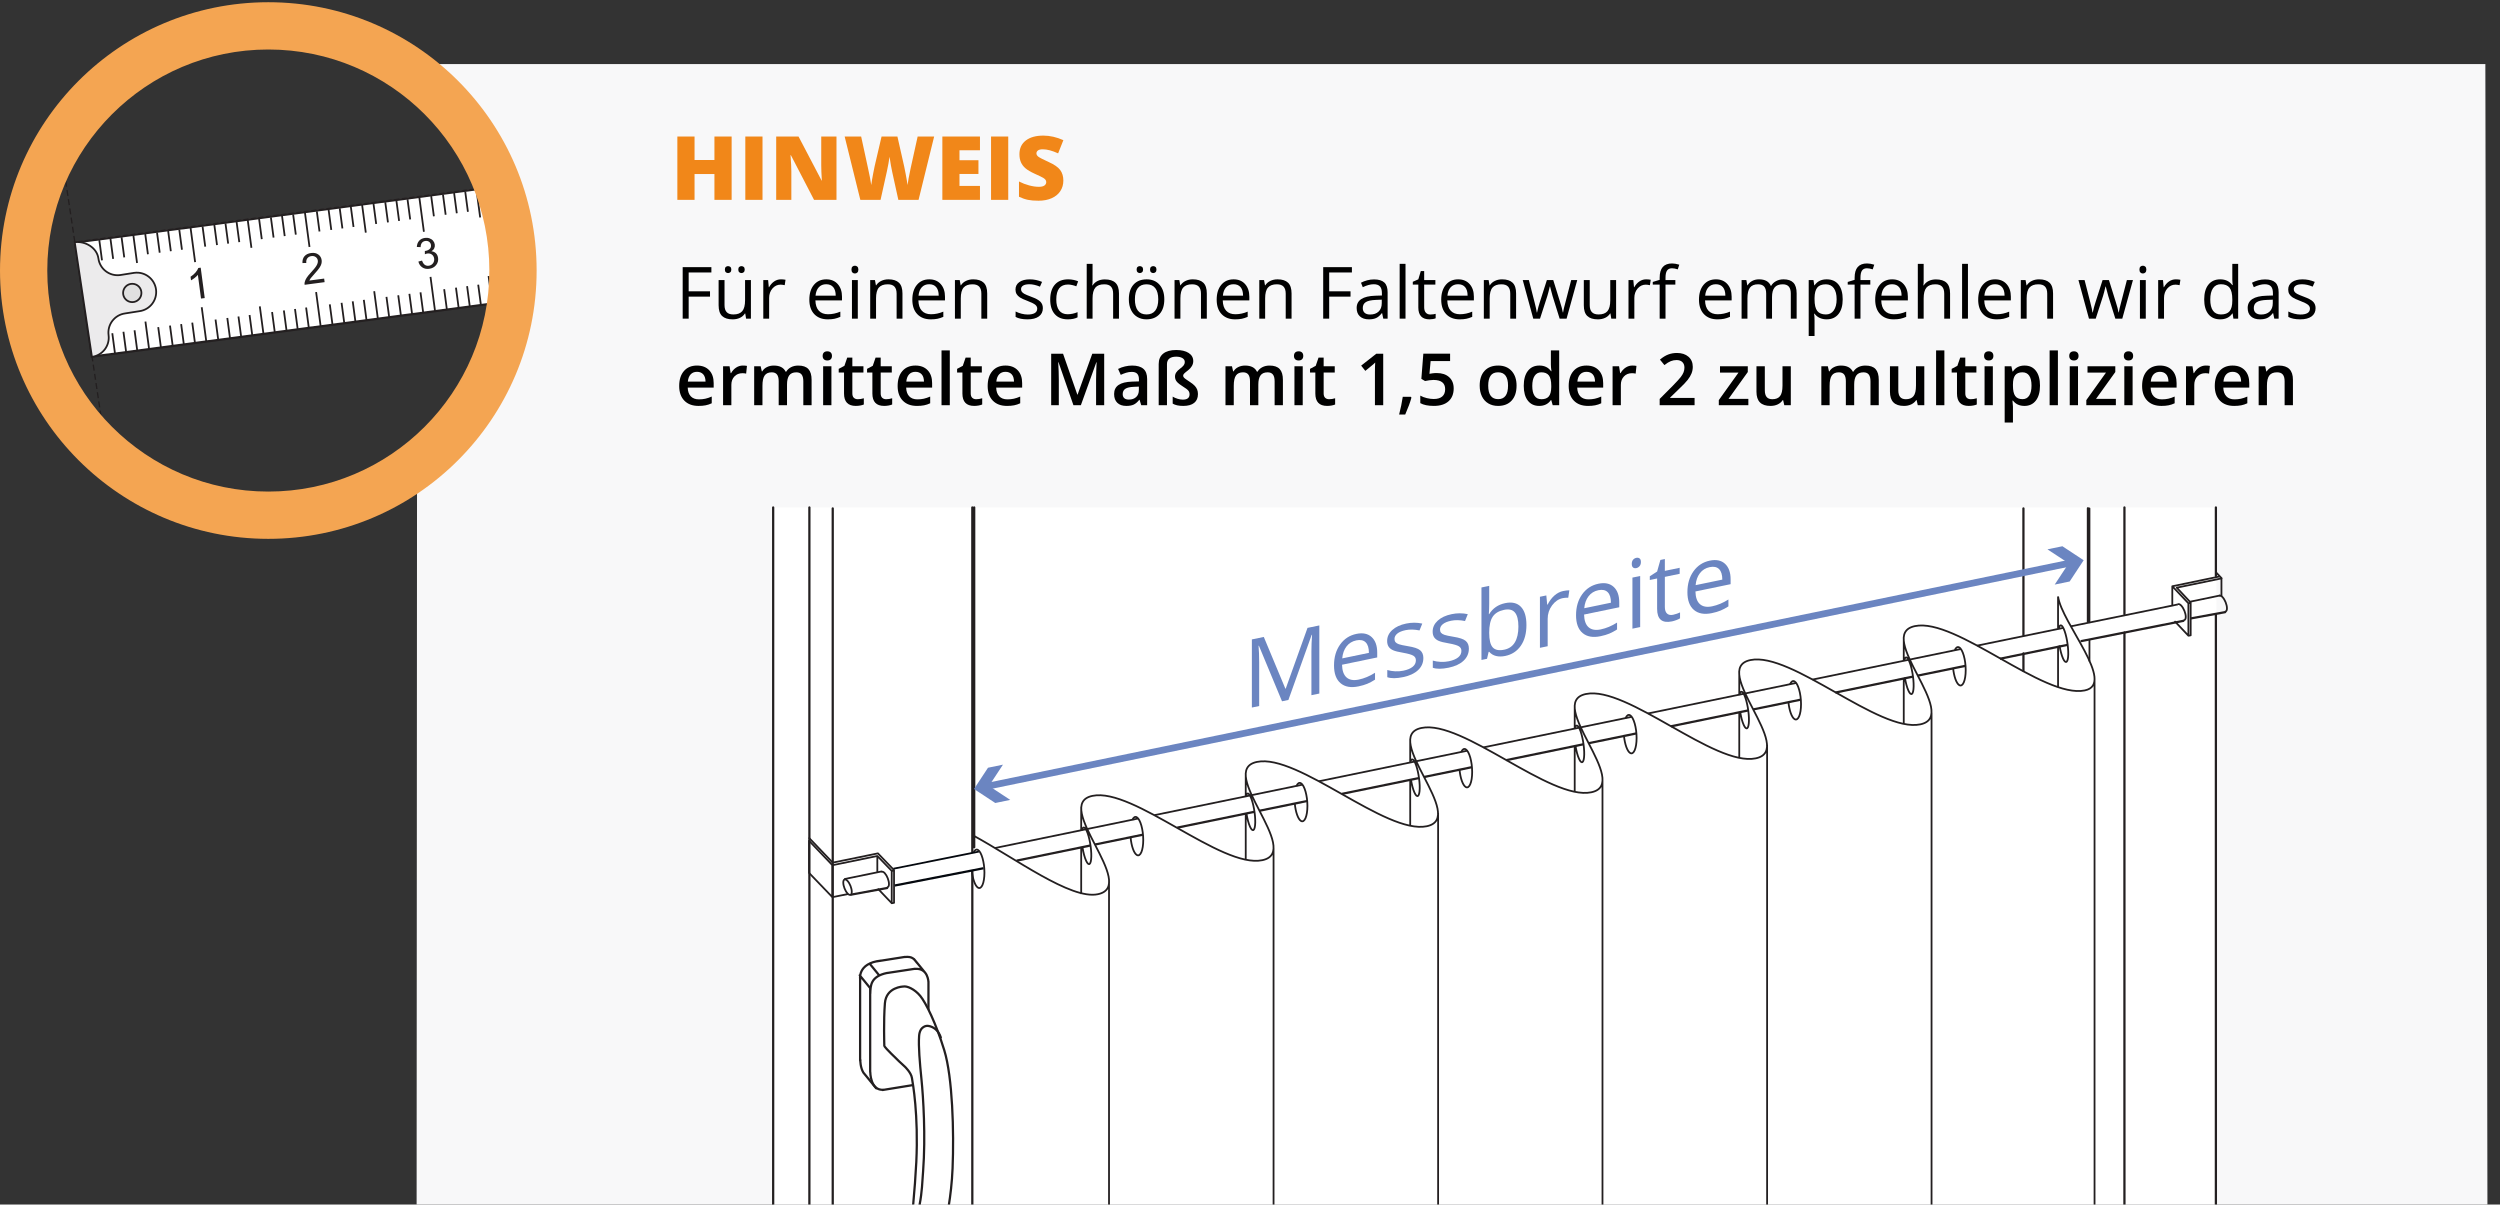 <?xml version="1.0" encoding="UTF-8"?>
<svg id="Layer_1" data-name="Layer 1" xmlns="http://www.w3.org/2000/svg" viewBox="0 0 554.514 267.169">
  <rect x="0" y="0" width="554.514" height="267.169" fill="#333333" stroke="none"/>
  <defs>
    <style>
      .cls-1 {
        fill: #fff;
      }

      .cls-2 {
        fill: #f8f8f9;
      }

      .cls-3 {
        fill: #6b85c1;
      }

      .cls-4, .cls-5, .cls-6, .cls-7, .cls-8, .cls-9, .cls-10, .cls-11 {
        stroke: #231f20;
      }

      .cls-4, .cls-5, .cls-6, .cls-8, .cls-12, .cls-13, .cls-10, .cls-11, .cls-14 {
        fill: none;
      }

      .cls-4, .cls-6 {
        stroke-linejoin: round;
      }

      .cls-4, .cls-6, .cls-8 {
        stroke-linecap: round;
      }

      .cls-4, .cls-8, .cls-10, .cls-14 {
        stroke-width: .5px;
      }

      .cls-5, .cls-6, .cls-7, .cls-9, .cls-13 {
        stroke-width: .4px;
      }

      .cls-5, .cls-7, .cls-8, .cls-12, .cls-9, .cls-13, .cls-10, .cls-11, .cls-14 {
        stroke-miterlimit: 10;
      }

      .cls-7 {
        fill: #ecebec;
      }

      .cls-15 {
        fill: #f18719;
      }

      .cls-12 {
        stroke: #6b85c1;
        stroke-width: 1.5px;
      }

      .cls-9 {
        fill: #e0e0e0;
      }

      .cls-13, .cls-14 {
        stroke: #04080e;
      }

      .cls-16 {
        fill: #f4a552;
      }

      .cls-17 {
        fill: #231f20;
      }

      .cls-11 {
        stroke-dasharray: 0 0 1.031 1.031;
        stroke-linecap: square;
        stroke-width: .3px;
      }
    </style>
  </defs>
  <polygon class="cls-2" points="114.556 44.482 90.344 14.211 551.266 14.211 551.727 267.381 92.409 267.381 92.501 102.914 112.306 83.482 114.556 44.482"/>
  <g>
    <line class="cls-11" x1="14.578" y1="40.25" x2="24.516" y2="106.397"/>
    <polyline class="cls-1" points="109.285 41.371 16.535 53.676 20.372 79.114 111.695 66.997"/>
    <path class="cls-10" d="m114.123,40.86l-97.466,12.931,3.716,25.323,96.406-12.791"/>
    <path class="cls-17" d="m45.41,66.111l-.825.109-.697-5.256c-.175.216-.408.44-.706.674s-.567.408-.812.543l-.106-.799c.433-.278.803-.595,1.106-.949.305-.357.508-.688.614-.995l.532-.07.894,6.743Z"/>
    <path class="cls-17" d="m71.898,61.789l.105.793-4.439.589c-.033-.197-.026-.393.021-.586.073-.318.213-.639.425-.965.209-.327.524-.711.942-1.161.652-.696,1.082-1.233,1.292-1.618.208-.383.294-.731.253-1.044-.043-.326-.196-.587-.461-.779-.264-.194-.583-.268-.958-.218-.397.053-.698.217-.906.485-.206.271-.283.617-.23,1.04l-.859.024c-.027-.641.128-1.153.464-1.532.333-.381.82-.614,1.458-.699.645-.085,1.179.024,1.602.333.424.306.668.725.738,1.254.036.27.018.539-.058.812-.075.275-.223.575-.438.893-.216.324-.589.772-1.114,1.353-.441.482-.72.807-.841.973-.121.164-.217.33-.289.492l3.293-.439Z"/>
    <line class="cls-5" x1="40.179" y1="71.886" x2="40.774" y2="76.371"/>
    <line class="cls-5" x1="37.707" y1="72.213" x2="38.302" y2="76.698"/>
    <line class="cls-5" x1="42.644" y1="71.559" x2="43.239" y2="76.044"/>
    <line class="cls-5" x1="35.094" y1="72.561" x2="35.69" y2="77.046"/>
    <line class="cls-5" x1="27.38" y1="73.585" x2="27.975" y2="78.069"/>
    <line class="cls-5" x1="24.908" y1="73.912" x2="25.503" y2="78.397"/>
    <line class="cls-5" x1="29.844" y1="73.257" x2="30.439" y2="77.743"/>
    <line class="cls-5" x1="78.236" y1="66.837" x2="78.83" y2="71.322"/>
    <line class="cls-5" x1="75.763" y1="67.165" x2="76.359" y2="71.65"/>
    <line class="cls-5" x1="80.698" y1="66.51" x2="81.293" y2="70.996"/>
    <line class="cls-5" x1="73.151" y1="67.511" x2="73.746" y2="71.996"/>
    <line class="cls-5" x1="65.432" y1="68.535" x2="66.028" y2="73.022"/>
    <line class="cls-5" x1="62.963" y1="68.862" x2="63.558" y2="73.349"/>
    <line class="cls-5" x1="67.898" y1="68.209" x2="68.493" y2="72.694"/>
    <line class="cls-5" x1="60.351" y1="69.21" x2="60.946" y2="73.695"/>
    <line class="cls-5" x1="52.892" y1="70.198" x2="53.488" y2="74.684"/>
    <line class="cls-5" x1="50.419" y1="70.526" x2="51.014" y2="75.013"/>
    <line class="cls-5" x1="55.356" y1="69.873" x2="55.951" y2="74.359"/>
    <line class="cls-5" x1="47.808" y1="70.874" x2="48.403" y2="75.359"/>
    <line class="cls-5" x1="83.821" y1="70.77" x2="83.001" y2="64.593"/>
    <line class="cls-5" x1="71.122" y1="72.359" x2="70.116" y2="64.781"/>
    <line class="cls-5" x1="58.448" y1="74.136" x2="57.628" y2="67.959"/>
    <line class="cls-5" x1="45.752" y1="75.727" x2="44.746" y2="68.147"/>
    <line class="cls-5" x1="33.078" y1="77.502" x2="32.259" y2="71.323"/>
    <line class="cls-5" x1="37.892" y1="55.719" x2="37.297" y2="51.236"/>
    <line class="cls-5" x1="35.423" y1="56.047" x2="34.827" y2="51.565"/>
    <line class="cls-5" x1="40.358" y1="55.392" x2="39.763" y2="50.908"/>
    <line class="cls-5" x1="32.812" y1="56.394" x2="32.217" y2="51.91"/>
    <line class="cls-5" x1="25.094" y1="57.417" x2="24.499" y2="52.934"/>
    <line class="cls-5" x1="22.623" y1="57.745" x2="22.029" y2="53.261"/>
    <line class="cls-5" x1="27.558" y1="57.09" x2="26.963" y2="52.608"/>
    <line class="cls-5" x1="83.439" y1="49.676" x2="82.844" y2="45.193"/>
    <line class="cls-5" x1="75.948" y1="50.67" x2="75.353" y2="46.188"/>
    <line class="cls-5" x1="73.479" y1="50.998" x2="72.885" y2="46.514"/>
    <line class="cls-5" x1="78.412" y1="50.343" x2="77.817" y2="45.859"/>
    <line class="cls-5" x1="70.866" y1="51.344" x2="70.271" y2="46.861"/>
    <line class="cls-5" x1="63.149" y1="52.367" x2="62.554" y2="47.886"/>
    <line class="cls-5" x1="60.679" y1="52.696" x2="60.084" y2="48.212"/>
    <line class="cls-5" x1="65.614" y1="52.041" x2="65.019" y2="47.559"/>
    <line class="cls-5" x1="58.064" y1="53.042" x2="57.469" y2="48.56"/>
    <line class="cls-5" x1="50.607" y1="54.032" x2="50.012" y2="49.548"/>
    <line class="cls-5" x1="48.135" y1="54.359" x2="47.54" y2="49.877"/>
    <line class="cls-5" x1="53.074" y1="53.705" x2="52.479" y2="49.221"/>
    <line class="cls-5" x1="45.522" y1="54.706" x2="44.927" y2="50.222"/>
    <line class="cls-5" x1="80.317" y1="45.422" x2="81.136" y2="51.599"/>
    <line class="cls-5" x1="67.643" y1="47.196" x2="68.648" y2="54.773"/>
    <line class="cls-5" x1="54.947" y1="48.788" x2="55.766" y2="54.965"/>
    <line class="cls-5" x1="42.272" y1="50.562" x2="43.278" y2="58.139"/>
    <line class="cls-5" x1="29.577" y1="52.154" x2="30.397" y2="58.331"/>
    <path class="cls-7" d="m29.788,60.514l-3.142.495c-2.351.312-4.51-1.341-4.821-3.689-.312-2.348-2.894-3.906-5.245-3.594l3.812,25.429c2.35-.312,4.002-2.469,3.69-4.82-.312-2.349,1.342-4.505,3.693-4.817l3.142-.494c2.352-.312,4.002-2.469,3.691-4.818-.312-2.349-2.469-4.004-4.82-3.692Z"/>
    <path class="cls-1" d="m27.32,65.249c-.147-1.112.635-2.137,1.749-2.284,1.113-.147,2.135.637,2.283,1.749.148,1.116-.634,2.136-1.748,2.283-1.114.149-2.136-.633-2.284-1.748h0Z"/>
    <circle class="cls-9" cx="29.336" cy="64.981" r="2.034"/>
    <path class="cls-17" d="m92.8,58.017l.811-.219c.155.454.362.771.618.948.255.175.545.24.872.197.389-.052.697-.229.929-.531.232-.305.322-.657.269-1.054-.05-.378-.216-.676-.496-.887-.28-.213-.61-.295-.992-.244-.158.021-.347.074-.571.168l-.004-.736c.055.001.099-.002.134-.007.353-.046.655-.183.912-.402.256-.22.36-.521.309-.902-.04-.303-.175-.54-.406-.71-.23-.174-.507-.235-.833-.192-.321.042-.575.178-.761.407-.188.23-.284.551-.292.963l-.844-.037c.028-.567.2-1.025.516-1.378.319-.35.743-.561,1.275-.631.366-.049.714-.017,1.042.101.328.116.593.299.793.55s.318.527.359.832c.039.294-.003.566-.128.827-.123.257-.331.477-.617.657.409.041.743.19,1.001.449.26.259.415.604.473,1.041.078.586-.068,1.108-.442,1.574-.374.467-.889.738-1.542.824-.589.078-1.101-.031-1.537-.33-.436-.298-.719-.726-.848-1.278h0Z"/>
    <line class="cls-5" x1="111.094" y1="62.477" x2="111.69" y2="66.963"/>
    <line class="cls-5" x1="103.604" y1="63.471" x2="104.199" y2="67.957"/>
    <line class="cls-5" x1="101.134" y1="63.8" x2="101.729" y2="68.284"/>
    <line class="cls-5" x1="106.071" y1="63.145" x2="106.666" y2="67.629"/>
    <line class="cls-5" x1="98.521" y1="64.145" x2="99.116" y2="68.63"/>
    <line class="cls-5" x1="90.806" y1="65.169" x2="91.401" y2="69.653"/>
    <line class="cls-5" x1="88.333" y1="65.496" x2="88.928" y2="69.983"/>
    <line class="cls-5" x1="93.268" y1="64.843" x2="93.864" y2="69.328"/>
    <line class="cls-5" x1="85.721" y1="65.844" x2="86.316" y2="70.329"/>
    <line class="cls-5" x1="109.192" y1="67.403" x2="108.372" y2="61.227"/>
    <line class="cls-5" x1="96.494" y1="68.995" x2="95.489" y2="61.414"/>
    <line class="cls-5" x1="111.419" y1="45.965" x2="110.824" y2="41.481"/>
    <line class="cls-5" x1="108.811" y1="46.31" x2="108.216" y2="41.828"/>
    <line class="cls-5" x1="101.319" y1="47.304" x2="100.724" y2="42.821"/>
    <line class="cls-5" x1="98.849" y1="47.632" x2="98.255" y2="43.148"/>
    <line class="cls-5" x1="103.785" y1="46.977" x2="103.191" y2="42.493"/>
    <line class="cls-5" x1="96.237" y1="47.978" x2="95.642" y2="43.495"/>
    <line class="cls-5" x1="88.521" y1="49.002" x2="87.926" y2="44.52"/>
    <line class="cls-5" x1="86.05" y1="49.33" x2="85.455" y2="44.846"/>
    <line class="cls-5" x1="90.983" y1="48.675" x2="90.388" y2="44.193"/>
    <line class="cls-5" x1="105.686" y1="42.056" x2="106.505" y2="48.233"/>
    <line class="cls-5" x1="93.016" y1="43.83" x2="94.021" y2="51.407"/>
    <path class="cls-16" d="m10.486,60.007c0,27.077,21.95,49.026,49.027,49.026s49.028-21.949,49.028-49.026S86.59,10.979,59.513,10.979,10.486,32.929,10.486,60.007m-10.486,0C0,27.139,26.645.493,59.513.493s59.514,26.645,59.514,59.513-26.646,59.513-59.514,59.513S0,92.874,0,60.007"/>
  </g>
  <g>
    <path class="cls-15" d="m162.279,44.329h-3.814v-5.728h-4.411v5.727h-3.814v-14.046h3.814v5.207h4.411v-5.207h3.814v14.047Z"/>
    <path class="cls-15" d="m165.315,44.329v-14.047h3.814v14.047h-3.814Z"/>
    <path class="cls-15" d="m185.538,44.329h-4.978l-5.131-9.898h-.086c.123,1.556.181,2.745.181,3.565v6.332h-3.362v-14.046h4.959l5.111,9.761h.058c-.091-1.415-.135-2.552-.135-3.411v-6.351h3.382v14.047h0Z"/>
    <path class="cls-15" d="m203.745,44.329h-4.487l-1.346-6.122c-.065-.256-.167-.766-.302-1.528-.138-.762-.238-1.399-.304-1.91-.052.417-.133.934-.25,1.552-.116.619-.227,1.187-.341,1.705-.113.52-.578,2.62-1.399,6.304h-4.487l-3.478-14.048h3.661l1.527,7.043c.345,1.558.582,2.797.712,3.719.082-.654.231-1.54.447-2.66.216-1.121.416-2.051.601-2.788l1.238-5.313h3.517l1.202,5.313c.205.853.413,1.835.623,2.951.213,1.115.354,1.947.423,2.498.082-.711.311-1.943.681-3.697l1.56-7.064h3.659l-3.456,14.046Z"/>
    <path class="cls-15" d="m217.362,44.329h-8.341v-14.047h8.341v3.047h-4.544v2.209h4.208v3.047h-4.208v2.652h4.544v3.091Z"/>
    <path class="cls-15" d="m219.82,44.329v-14.047h3.814v14.047h-3.814Z"/>
    <path class="cls-15" d="m235.855,40.063c0,.87-.222,1.645-.663,2.32-.442.676-1.079,1.202-1.911,1.575-.831.374-1.81.562-2.931.562-.935,0-1.718-.066-2.354-.196-.635-.13-1.294-.361-1.979-.686v-3.383c.723.373,1.475.662,2.258.869.781.208,1.499.312,2.153.312.563,0,.976-.098,1.24-.293.262-.195.393-.447.393-.754,0-.192-.052-.36-.158-.504s-.275-.291-.511-.437c-.233-.146-.857-.448-1.867-.903-.918-.417-1.604-.819-2.06-1.211-.457-.392-.798-.84-1.017-1.347-.223-.506-.331-1.105-.331-1.797,0-1.293.472-2.303,1.415-3.027.941-.723,2.235-1.086,3.882-1.086,1.454,0,2.937.336,4.447,1.01l-1.163,2.931c-1.313-.603-2.447-.904-3.401-.904-.493,0-.851.086-1.074.26-.224.173-.336.387-.336.644,0,.274.142.522.427.74.283.218,1.059.616,2.319,1.191,1.212.545,2.053,1.128,2.522,1.754.468.626.703,1.412.703,2.36Z"/>
  </g>
  <g>
    <path d="m152.75,70.677h-1.328v-11.422h6.367v1.18h-5.039v4.18h4.734v1.18h-4.734v4.883Z"/>
    <path d="m160.703,62.115v5.555c0,.698.158,1.219.477,1.562.316.344.814.516,1.492.516.895,0,1.551-.245,1.965-.734s.621-1.289.621-2.398v-4.5h1.297v8.562h-1.07l-.188-1.148h-.07c-.266.422-.635.745-1.105.969-.473.224-1.01.336-1.613.336-1.043,0-1.822-.247-2.34-.742-.52-.495-.777-1.286-.777-2.375v-5.602h1.312Zm.078-2.32c0-.271.068-.466.207-.586.137-.12.303-.18.496-.18.197,0,.367.06.512.18.143.12.215.315.215.586,0,.261-.072.454-.215.582-.145.128-.314.191-.512.191-.193,0-.359-.063-.496-.191-.139-.128-.207-.321-.207-.582Zm2.977,0c0-.271.068-.466.207-.586.137-.12.303-.18.496-.18.191,0,.359.06.504.18.143.12.215.315.215.586,0,.261-.072.454-.215.582-.145.128-.312.191-.504.191-.193,0-.359-.063-.496-.191-.139-.128-.207-.321-.207-.582Z"/>
    <path d="m173.21,61.959c.379,0,.721.031,1.023.094l-.18,1.203c-.355-.078-.668-.117-.938-.117-.693,0-1.285.281-1.777.844s-.738,1.263-.738,2.102v4.594h-1.297v-8.562h1.07l.148,1.586h.062c.316-.558.699-.987,1.148-1.289.447-.302.939-.453,1.477-.453Z"/>
    <path d="m183.609,70.834c-1.266,0-2.266-.386-2.996-1.156-.732-.771-1.098-1.841-1.098-3.211,0-1.38.34-2.477,1.02-3.289s1.592-1.219,2.738-1.219c1.072,0,1.922.353,2.547,1.059s.938,1.637.938,2.793v.82h-5.898c.025,1.005.279,1.769.762,2.289.48.521,1.16.781,2.035.781.922,0,1.832-.192,2.734-.578v1.156c-.459.198-.893.34-1.301.426-.41.086-.902.129-1.48.129Zm-.352-7.789c-.688,0-1.236.224-1.645.672-.41.448-.65,1.067-.723,1.859h4.477c0-.817-.184-1.444-.547-1.879-.365-.435-.887-.652-1.562-.652Z"/>
    <path d="m188.859,59.794c0-.297.072-.515.219-.652.145-.138.328-.207.547-.207.207,0,.387.07.539.211.15.141.227.356.227.648s-.076.509-.227.652c-.152.144-.332.215-.539.215-.219,0-.402-.071-.547-.215-.146-.144-.219-.36-.219-.652Zm1.406,10.883h-1.297v-8.562h1.297v8.562Z"/>
    <path d="m198.875,70.677v-5.539c0-.698-.16-1.219-.477-1.562-.318-.344-.816-.516-1.492-.516-.896,0-1.553.242-1.969.727-.418.484-.625,1.284-.625,2.398v4.492h-1.297v-8.562h1.055l.211,1.172h.062c.266-.422.637-.749,1.117-.98.479-.231,1.012-.348,1.602-.348,1.031,0,1.807.249,2.328.746.52.497.781,1.293.781,2.387v5.586h-1.297Z"/>
    <path d="m206.453,70.834c-1.266,0-2.266-.386-2.996-1.156-.732-.771-1.098-1.841-1.098-3.211,0-1.38.34-2.477,1.02-3.289s1.592-1.219,2.738-1.219c1.072,0,1.922.353,2.547,1.059s.938,1.637.938,2.793v.82h-5.898c.025,1.005.279,1.769.762,2.289.48.521,1.16.781,2.035.781.922,0,1.832-.192,2.734-.578v1.156c-.459.198-.893.34-1.301.426-.41.086-.902.129-1.48.129Zm-.352-7.789c-.688,0-1.236.224-1.645.672-.41.448-.65,1.067-.723,1.859h4.477c0-.817-.184-1.444-.547-1.879-.365-.435-.887-.652-1.562-.652Z"/>
    <path d="m217.671,70.677v-5.539c0-.698-.16-1.219-.477-1.562-.318-.344-.816-.516-1.492-.516-.896,0-1.553.242-1.969.727-.418.484-.625,1.284-.625,2.398v4.492h-1.297v-8.562h1.055l.211,1.172h.062c.266-.422.637-.749,1.117-.98.479-.231,1.012-.348,1.602-.348,1.031,0,1.807.249,2.328.746.52.497.781,1.293.781,2.387v5.586h-1.297Z"/>
    <path d="m231.312,68.341c0,.797-.297,1.411-.891,1.844s-1.428.648-2.5.648c-1.137,0-2.021-.18-2.656-.539v-1.203c.41.208.852.372,1.324.492.471.12.926.18,1.363.18.676,0,1.197-.108,1.562-.324.363-.216.547-.546.547-.988,0-.333-.145-.618-.434-.855s-.854-.517-1.691-.84c-.797-.297-1.363-.556-1.699-.777s-.586-.473-.75-.754-.246-.617-.246-1.008c0-.698.283-1.249.852-1.652.566-.403,1.346-.605,2.336-.605.922,0,1.822.188,2.703.562l-.461,1.055c-.859-.354-1.639-.531-2.336-.531-.615,0-1.078.097-1.391.289s-.469.458-.469.797c0,.229.059.425.176.586s.305.315.566.461c.26.146.76.356,1.5.633,1.016.37,1.701.742,2.059,1.117.355.375.535.847.535,1.414Z"/>
    <path d="m236.843,70.834c-1.24,0-2.199-.382-2.879-1.145s-1.02-1.843-1.02-3.238c0-1.433.344-2.539,1.035-3.32.689-.781,1.672-1.172,2.949-1.172.41,0,.822.044,1.234.133.41.089.734.192.969.312l-.398,1.102c-.287-.114-.6-.21-.938-.285-.34-.075-.639-.113-.898-.113-1.74,0-2.609,1.109-2.609,3.328,0,1.052.211,1.859.637,2.422.424.562,1.053.844,1.887.844.713,0,1.445-.153,2.195-.461v1.148c-.574.297-1.295.445-2.164.445Z"/>
    <path d="m246.898,70.677v-5.539c0-.698-.16-1.219-.477-1.562-.318-.344-.816-.516-1.492-.516-.902,0-1.559.245-1.973.734s-.621,1.292-.621,2.406v4.477h-1.297v-12.156h1.297v3.68c0,.442-.021.81-.062,1.102h.078c.254-.411.617-.735,1.09-.973.471-.237,1.008-.355,1.613-.355,1.047,0,1.832.249,2.355.746s.785,1.288.785,2.371v5.586h-1.297Z"/>
    <path d="m258.25,66.388c0,1.396-.352,2.485-1.055,3.27s-1.676,1.176-2.914,1.176c-.766,0-1.445-.18-2.039-.539s-1.053-.875-1.375-1.547c-.324-.672-.484-1.458-.484-2.359,0-1.396.348-2.483,1.047-3.262.697-.778,1.666-1.168,2.906-1.168,1.197,0,2.148.398,2.855,1.195.705.797,1.059,1.875,1.059,3.234Zm-6.523,0c0,1.094.219,1.927.656,2.5s1.08.859,1.93.859c.848,0,1.492-.285,1.934-.855.439-.57.66-1.405.66-2.504,0-1.089-.221-1.915-.66-2.48-.441-.565-1.09-.848-1.949-.848-.85,0-1.49.278-1.922.836-.434.558-.648,1.388-.648,2.492Zm.383-6.594c0-.271.068-.466.207-.586.137-.12.303-.18.496-.18.197,0,.367.06.512.18.143.12.215.315.215.586,0,.261-.072.454-.215.582-.145.128-.314.191-.512.191-.193,0-.359-.063-.496-.191-.139-.128-.207-.321-.207-.582Zm2.977,0c0-.271.068-.466.207-.586.137-.12.303-.18.496-.18.191,0,.359.06.504.18.143.12.215.315.215.586,0,.261-.072.454-.215.582-.145.128-.312.191-.504.191-.193,0-.359-.063-.496-.191-.139-.128-.207-.321-.207-.582Z"/>
    <path d="m266.382,70.677v-5.539c0-.698-.16-1.219-.477-1.562-.318-.344-.816-.516-1.492-.516-.896,0-1.553.242-1.969.727-.418.484-.625,1.284-.625,2.398v4.492h-1.297v-8.562h1.055l.211,1.172h.062c.266-.422.637-.749,1.117-.98.479-.231,1.012-.348,1.602-.348,1.031,0,1.807.249,2.328.746.52.497.781,1.293.781,2.387v5.586h-1.297Z"/>
    <path d="m273.96,70.834c-1.266,0-2.266-.386-2.996-1.156-.732-.771-1.098-1.841-1.098-3.211,0-1.38.34-2.477,1.02-3.289s1.592-1.219,2.738-1.219c1.072,0,1.922.353,2.547,1.059s.938,1.637.938,2.793v.82h-5.898c.025,1.005.279,1.769.762,2.289.48.521,1.16.781,2.035.781.922,0,1.832-.192,2.734-.578v1.156c-.459.198-.893.34-1.301.426-.41.086-.902.129-1.48.129Zm-.352-7.789c-.688,0-1.236.224-1.645.672-.41.448-.65,1.067-.723,1.859h4.477c0-.817-.184-1.444-.547-1.879-.365-.435-.887-.652-1.562-.652Z"/>
    <path d="m285.179,70.677v-5.539c0-.698-.16-1.219-.477-1.562-.318-.344-.816-.516-1.492-.516-.896,0-1.553.242-1.969.727-.418.484-.625,1.284-.625,2.398v4.492h-1.297v-8.562h1.055l.211,1.172h.062c.266-.422.637-.749,1.117-.98.479-.231,1.012-.348,1.602-.348,1.031,0,1.807.249,2.328.746.52.497.781,1.293.781,2.387v5.586h-1.297Z"/>
    <path d="m294.82,70.677h-1.328v-11.422h6.367v1.18h-5.039v4.18h4.734v1.18h-4.734v4.883Z"/>
    <path d="m306.82,70.677l-.258-1.219h-.062c-.428.536-.854.899-1.277,1.09-.426.19-.955.285-1.59.285-.85,0-1.516-.219-1.996-.656-.482-.438-.723-1.06-.723-1.867,0-1.729,1.383-2.636,4.148-2.719l1.453-.047v-.531c0-.672-.145-1.168-.434-1.488s-.752-.48-1.387-.48c-.715,0-1.521.219-2.422.656l-.398-.992c.422-.229.883-.409,1.387-.539.502-.13,1.006-.195,1.512-.195,1.02,0,1.777.227,2.27.68s.738,1.18.738,2.18v5.844h-.961Zm-2.93-.914c.807,0,1.441-.222,1.902-.664s.691-1.062.691-1.859v-.773l-1.297.055c-1.031.036-1.775.196-2.23.48-.457.284-.684.726-.684,1.324,0,.469.141.825.426,1.07.283.245.68.367,1.191.367Z"/>
    <path d="m311.75,70.677h-1.297v-12.156h1.297v12.156Z"/>
    <path d="m317.265,69.763c.229,0,.449-.017.664-.051.213-.034.383-.069.508-.105v.992c-.141.067-.348.124-.621.168s-.52.066-.738.066c-1.656,0-2.484-.872-2.484-2.617v-5.094h-1.227v-.625l1.227-.539.547-1.828h.75v1.984h2.484v1.008h-2.484v5.039c0,.516.121.911.367,1.188.244.276.58.414,1.008.414Z"/>
    <path d="m323.765,70.834c-1.266,0-2.266-.386-2.996-1.156-.732-.771-1.098-1.841-1.098-3.211,0-1.38.34-2.477,1.02-3.289s1.592-1.219,2.738-1.219c1.072,0,1.922.353,2.547,1.059s.938,1.637.938,2.793v.82h-5.898c.025,1.005.279,1.769.762,2.289.48.521,1.16.781,2.035.781.922,0,1.832-.192,2.734-.578v1.156c-.459.198-.893.34-1.301.426-.41.086-.902.129-1.48.129Zm-.352-7.789c-.688,0-1.236.224-1.645.672-.41.448-.65,1.067-.723,1.859h4.477c0-.817-.184-1.444-.547-1.879-.365-.435-.887-.652-1.562-.652Z"/>
    <path d="m334.984,70.677v-5.539c0-.698-.16-1.219-.477-1.562-.318-.344-.816-.516-1.492-.516-.896,0-1.553.242-1.969.727-.418.484-.625,1.284-.625,2.398v4.492h-1.297v-8.562h1.055l.211,1.172h.062c.266-.422.637-.749,1.117-.98.479-.231,1.012-.348,1.602-.348,1.031,0,1.807.249,2.328.746.52.497.781,1.293.781,2.387v5.586h-1.297Z"/>
    <path d="m345.937,70.677l-1.57-5.023c-.1-.308-.285-1.005-.555-2.094h-.062c-.209.911-.391,1.614-.547,2.109l-1.617,5.008h-1.5l-2.336-8.562h1.359c.551,2.151.973,3.789,1.262,4.914s.453,1.883.496,2.273h.062c.057-.297.148-.681.277-1.152.127-.472.238-.845.332-1.121l1.57-4.914h1.406l1.531,4.914c.291.896.488,1.648.594,2.258h.062c.02-.188.076-.477.168-.867.09-.391.633-2.492,1.629-6.305h1.344l-2.367,8.562h-1.539Z"/>
    <path d="m352.609,62.115v5.555c0,.698.158,1.219.477,1.562.316.344.814.516,1.492.516.895,0,1.551-.245,1.965-.734s.621-1.289.621-2.398v-4.5h1.297v8.562h-1.07l-.188-1.148h-.07c-.266.422-.635.745-1.105.969-.473.224-1.01.336-1.613.336-1.043,0-1.822-.247-2.34-.742-.52-.495-.777-1.286-.777-2.375v-5.602h1.312Z"/>
    <path d="m365.117,61.959c.379,0,.721.031,1.023.094l-.18,1.203c-.355-.078-.668-.117-.938-.117-.693,0-1.285.281-1.777.844s-.738,1.263-.738,2.102v4.594h-1.297v-8.562h1.07l.148,1.586h.062c.316-.558.699-.987,1.148-1.289.447-.302.939-.453,1.477-.453Z"/>
    <path d="m371.601,63.123h-2.18v7.555h-1.297v-7.555h-1.531v-.586l1.531-.469v-.477c0-2.104.918-3.156,2.758-3.156.453,0,.984.091,1.594.273l-.336,1.039c-.5-.161-.928-.242-1.281-.242-.49,0-.852.163-1.086.488s-.352.848-.352,1.566v.555h2.18v1.008Z"/>
    <path d="m380.937,70.834c-1.266,0-2.266-.386-2.996-1.156-.732-.771-1.098-1.841-1.098-3.211,0-1.38.34-2.477,1.02-3.289s1.592-1.219,2.738-1.219c1.072,0,1.922.353,2.547,1.059s.938,1.637.938,2.793v.82h-5.898c.025,1.005.279,1.769.762,2.289.48.521,1.16.781,2.035.781.922,0,1.832-.192,2.734-.578v1.156c-.459.198-.893.34-1.301.426-.41.086-.902.129-1.48.129Zm-.352-7.789c-.688,0-1.236.224-1.645.672-.41.448-.65,1.067-.723,1.859h4.477c0-.817-.184-1.444-.547-1.879-.365-.435-.887-.652-1.562-.652Z"/>
    <path d="m397.21,70.677v-5.57c0-.683-.146-1.194-.438-1.535-.293-.341-.746-.512-1.359-.512-.809,0-1.404.231-1.789.695-.387.464-.578,1.177-.578,2.141v4.781h-1.297v-5.57c0-.683-.146-1.194-.438-1.535-.293-.341-.748-.512-1.367-.512-.812,0-1.408.243-1.785.73-.379.487-.566,1.285-.566,2.395v4.492h-1.297v-8.562h1.055l.211,1.172h.062c.244-.417.59-.742,1.035-.977s.943-.352,1.496-.352c1.338,0,2.213.484,2.625,1.453h.062c.254-.448.625-.802,1.109-1.062s1.035-.391,1.656-.391c.969,0,1.693.249,2.176.746.48.497.723,1.293.723,2.387v5.586h-1.297Z"/>
    <path d="m405.164,70.834c-.559,0-1.066-.103-1.527-.309s-.848-.522-1.16-.949h-.094c.062.5.094.974.094,1.422v3.523h-1.297v-12.406h1.055l.18,1.172h.062c.332-.469.721-.808,1.164-1.016.441-.208.949-.312,1.523-.312,1.135,0,2.012.388,2.629,1.164s.926,1.864.926,3.266c0,1.406-.314,2.499-.941,3.277-.629.778-1.5,1.168-2.613,1.168Zm-.188-7.773c-.875,0-1.508.242-1.898.727s-.592,1.255-.602,2.312v.289c0,1.203.199,2.063.602,2.582.4.519,1.043.777,1.93.777.738,0,1.318-.3,1.738-.898.418-.599.629-1.425.629-2.477,0-1.067-.211-1.887-.629-2.457-.42-.57-1.01-.855-1.77-.855Z"/>
    <path d="m414.843,63.123h-2.18v7.555h-1.297v-7.555h-1.531v-.586l1.531-.469v-.477c0-2.104.918-3.156,2.758-3.156.453,0,.984.091,1.594.273l-.336,1.039c-.5-.161-.928-.242-1.281-.242-.49,0-.852.163-1.086.488s-.352.848-.352,1.566v.555h2.18v1.008Z"/>
    <path d="m420.023,70.834c-1.266,0-2.266-.386-2.996-1.156-.732-.771-1.098-1.841-1.098-3.211,0-1.38.34-2.477,1.02-3.289s1.592-1.219,2.738-1.219c1.072,0,1.922.353,2.547,1.059s.938,1.637.938,2.793v.82h-5.898c.025,1.005.279,1.769.762,2.289.48.521,1.16.781,2.035.781.922,0,1.832-.192,2.734-.578v1.156c-.459.198-.893.34-1.301.426-.41.086-.902.129-1.48.129Zm-.352-7.789c-.688,0-1.236.224-1.645.672-.41.448-.65,1.067-.723,1.859h4.477c0-.817-.184-1.444-.547-1.879-.365-.435-.887-.652-1.562-.652Z"/>
    <path d="m431.242,70.677v-5.539c0-.698-.16-1.219-.477-1.562-.318-.344-.816-.516-1.492-.516-.902,0-1.559.245-1.973.734s-.621,1.292-.621,2.406v4.477h-1.297v-12.156h1.297v3.68c0,.442-.021.81-.062,1.102h.078c.254-.411.617-.735,1.09-.973.471-.237,1.008-.355,1.613-.355,1.047,0,1.832.249,2.355.746s.785,1.288.785,2.371v5.586h-1.297Z"/>
    <path d="m436.5,70.677h-1.297v-12.156h1.297v12.156Z"/>
    <path d="m442.867,70.834c-1.266,0-2.266-.386-2.996-1.156-.732-.771-1.098-1.841-1.098-3.211,0-1.38.34-2.477,1.02-3.289s1.592-1.219,2.738-1.219c1.072,0,1.922.353,2.547,1.059s.938,1.637.938,2.793v.82h-5.898c.025,1.005.279,1.769.762,2.289.48.521,1.16.781,2.035.781.922,0,1.832-.192,2.734-.578v1.156c-.459.198-.893.34-1.301.426-.41.086-.902.129-1.48.129Zm-.352-7.789c-.688,0-1.236.224-1.645.672-.41.448-.65,1.067-.723,1.859h4.477c0-.817-.184-1.444-.547-1.879-.365-.435-.887-.652-1.562-.652Z"/>
    <path d="m454.085,70.677v-5.539c0-.698-.16-1.219-.477-1.562-.318-.344-.816-.516-1.492-.516-.896,0-1.553.242-1.969.727-.418.484-.625,1.284-.625,2.398v4.492h-1.297v-8.562h1.055l.211,1.172h.062c.266-.422.637-.749,1.117-.98.479-.231,1.012-.348,1.602-.348,1.031,0,1.807.249,2.328.746.52.497.781,1.293.781,2.387v5.586h-1.297Z"/>
    <path d="m469.195,70.677l-1.57-5.023c-.1-.308-.285-1.005-.555-2.094h-.062c-.209.911-.391,1.614-.547,2.109l-1.617,5.008h-1.5l-2.336-8.562h1.359c.551,2.151.973,3.789,1.262,4.914s.453,1.883.496,2.273h.062c.057-.297.148-.681.277-1.152.127-.472.238-.845.332-1.121l1.57-4.914h1.406l1.531,4.914c.291.896.488,1.648.594,2.258h.062c.02-.188.076-.477.168-.867.09-.391.633-2.492,1.629-6.305h1.344l-2.367,8.562h-1.539Z"/>
    <path d="m474.539,59.794c0-.297.072-.515.219-.652.145-.138.328-.207.547-.207.207,0,.387.07.539.211.15.141.227.356.227.648s-.076.509-.227.652c-.152.144-.332.215-.539.215-.219,0-.402-.071-.547-.215-.146-.144-.219-.36-.219-.652Zm1.406,10.883h-1.297v-8.562h1.297v8.562Z"/>
    <path d="m482.601,61.959c.379,0,.721.031,1.023.094l-.18,1.203c-.355-.078-.668-.117-.938-.117-.693,0-1.285.281-1.777.844s-.738,1.263-.738,2.102v4.594h-1.297v-8.562h1.07l.148,1.586h.062c.316-.558.699-.987,1.148-1.289.447-.302.939-.453,1.477-.453Z"/>
    <path d="m495.21,69.529h-.07c-.6.87-1.496,1.305-2.688,1.305-1.121,0-1.992-.383-2.613-1.148-.623-.766-.934-1.854-.934-3.266s.312-2.508.938-3.289,1.494-1.172,2.609-1.172c1.16,0,2.051.422,2.672,1.266h.102l-.055-.617-.031-.602v-3.484h1.297v12.156h-1.055l-.172-1.148Zm-2.594.219c.885,0,1.527-.241,1.926-.723s.598-1.259.598-2.332v-.273c0-1.214-.203-2.079-.605-2.598-.404-.519-1.049-.777-1.934-.777-.762,0-1.344.296-1.746.887-.404.591-.605,1.426-.605,2.504,0,1.094.199,1.919.602,2.477.4.558.988.836,1.766.836Z"/>
    <path d="m504.453,70.677l-.258-1.219h-.062c-.428.536-.854.899-1.277,1.09-.426.19-.955.285-1.59.285-.85,0-1.516-.219-1.996-.656-.482-.438-.723-1.06-.723-1.867,0-1.729,1.383-2.636,4.148-2.719l1.453-.047v-.531c0-.672-.145-1.168-.434-1.488s-.752-.48-1.387-.48c-.715,0-1.521.219-2.422.656l-.398-.992c.422-.229.883-.409,1.387-.539.502-.13,1.006-.195,1.512-.195,1.02,0,1.777.227,2.27.68s.738,1.18.738,2.18v5.844h-.961Zm-2.93-.914c.807,0,1.441-.222,1.902-.664s.691-1.062.691-1.859v-.773l-1.297.055c-1.031.036-1.775.196-2.23.48-.457.284-.684.726-.684,1.324,0,.469.141.825.426,1.07.283.245.68.367,1.191.367Z"/>
    <path d="m513.609,68.341c0,.797-.297,1.411-.891,1.844s-1.428.648-2.5.648c-1.137,0-2.021-.18-2.656-.539v-1.203c.41.208.852.372,1.324.492.471.12.926.18,1.363.18.676,0,1.197-.108,1.562-.324.363-.216.547-.546.547-.988,0-.333-.145-.618-.434-.855s-.854-.517-1.691-.84c-.797-.297-1.363-.556-1.699-.777s-.586-.473-.75-.754-.246-.617-.246-1.008c0-.698.283-1.249.852-1.652.566-.403,1.346-.605,2.336-.605.922,0,1.822.188,2.703.562l-.461,1.055c-.859-.354-1.639-.531-2.336-.531-.615,0-1.078.097-1.391.289s-.469.458-.469.797c0,.229.059.425.176.586s.305.315.566.461c.26.146.76.356,1.5.633,1.016.37,1.701.742,2.059,1.117.355.375.535.847.535,1.414Z"/>
    <path d="m154.937,90.034c-1.344,0-2.395-.392-3.152-1.176s-1.137-1.863-1.137-3.238c0-1.411.352-2.521,1.055-3.328s1.668-1.211,2.898-1.211c1.141,0,2.041.347,2.703,1.039.66.692.992,1.646.992,2.859v.992h-5.758c.025.839.252,1.483.68,1.934.426.45,1.027.676,1.805.676.51,0,.984-.048,1.426-.145.439-.097.912-.257,1.418-.48v1.492c-.449.214-.902.364-1.359.453-.459.089-.982.133-1.57.133Zm-.336-7.562c-.584,0-1.051.185-1.402.555s-.562.909-.629,1.617h3.922c-.012-.714-.184-1.254-.516-1.621-.334-.367-.793-.551-1.375-.551Z"/>
    <path d="m164.765,81.081c.369,0,.674.026.914.078l-.18,1.711c-.262-.062-.531-.094-.812-.094-.734,0-1.33.239-1.785.719-.457.479-.684,1.102-.684,1.867v4.516h-1.836v-8.641h1.438l.242,1.523h.094c.285-.516.66-.925,1.121-1.227s.957-.453,1.488-.453Z"/>
    <path d="m174.562,89.878h-1.844v-5.328c0-.661-.125-1.155-.375-1.48s-.641-.488-1.172-.488c-.709,0-1.229.23-1.559.691-.332.461-.496,1.228-.496,2.301v4.305h-1.836v-8.641h1.438l.258,1.133h.094c.238-.411.586-.729,1.043-.953.455-.224.957-.336,1.504-.336,1.328,0,2.207.453,2.641,1.359h.125c.254-.427.613-.761,1.078-1,.463-.239.994-.359,1.594-.359,1.031,0,1.781.261,2.254.781.471.521.707,1.315.707,2.383v5.633h-1.836v-5.328c0-.661-.127-1.155-.379-1.48-.254-.325-.645-.488-1.176-.488-.715,0-1.236.223-1.566.668-.332.445-.496,1.129-.496,2.051v4.578Z"/>
    <path d="m182.468,78.948c0-.328.09-.581.27-.758s.436-.266.77-.266c.322,0,.574.089.754.266s.27.43.27.758c0,.312-.09.559-.27.738s-.432.27-.754.27c-.334,0-.59-.09-.77-.27s-.27-.426-.27-.738Zm1.945,10.93h-1.836v-8.641h1.836v8.641Z"/>
    <path d="m190.257,88.549c.447,0,.895-.07,1.344-.211v1.383c-.203.089-.465.163-.785.223s-.652.09-.996.09c-1.74,0-2.609-.917-2.609-2.75v-4.656h-1.18v-.812l1.266-.672.625-1.828h1.133v1.922h2.461v1.391h-2.461v4.625c0,.442.109.77.332.98.221.211.512.316.871.316Z"/>
    <path d="m196.546,88.549c.447,0,.895-.07,1.344-.211v1.383c-.203.089-.465.163-.785.223s-.652.09-.996.09c-1.74,0-2.609-.917-2.609-2.75v-4.656h-1.18v-.812l1.266-.672.625-1.828h1.133v1.922h2.461v1.391h-2.461v4.625c0,.442.109.77.332.98.221.211.512.316.871.316Z"/>
    <path d="m203.39,90.034c-1.344,0-2.395-.392-3.152-1.176s-1.137-1.863-1.137-3.238c0-1.411.352-2.521,1.055-3.328s1.668-1.211,2.898-1.211c1.141,0,2.041.347,2.703,1.039.66.692.992,1.646.992,2.859v.992h-5.758c.025.839.252,1.483.68,1.934.426.45,1.027.676,1.805.676.51,0,.984-.048,1.426-.145.439-.097.912-.257,1.418-.48v1.492c-.449.214-.902.364-1.359.453-.459.089-.982.133-1.57.133Zm-.336-7.562c-.584,0-1.051.185-1.402.555s-.562.909-.629,1.617h3.922c-.012-.714-.184-1.254-.516-1.621-.334-.367-.793-.551-1.375-.551Z"/>
    <path d="m210.671,89.878h-1.836v-12.156h1.836v12.156Z"/>
    <path d="m216.515,88.549c.447,0,.895-.07,1.344-.211v1.383c-.203.089-.465.163-.785.223s-.652.09-.996.09c-1.74,0-2.609-.917-2.609-2.75v-4.656h-1.18v-.812l1.266-.672.625-1.828h1.133v1.922h2.461v1.391h-2.461v4.625c0,.442.109.77.332.98.221.211.512.316.871.316Z"/>
    <path d="m223.359,90.034c-1.344,0-2.395-.392-3.152-1.176s-1.137-1.863-1.137-3.238c0-1.411.352-2.521,1.055-3.328s1.668-1.211,2.898-1.211c1.141,0,2.041.347,2.703,1.039.66.692.992,1.646.992,2.859v.992h-5.758c.025.839.252,1.483.68,1.934.426.45,1.027.676,1.805.676.51,0,.984-.048,1.426-.145.439-.097.912-.257,1.418-.48v1.492c-.449.214-.902.364-1.359.453-.459.089-.982.133-1.57.133Zm-.336-7.562c-.584,0-1.051.185-1.402.555s-.562.909-.629,1.617h3.922c-.012-.714-.184-1.254-.516-1.621-.334-.367-.793-.551-1.375-.551Z"/>
    <path d="m238.093,89.878l-3.312-9.539h-.062c.088,1.417.133,2.745.133,3.984v5.555h-1.695v-11.422h2.633l3.172,9.086h.047l3.266-9.086h2.641v11.422h-1.797v-5.648c0-.567.014-1.308.043-2.219.027-.911.053-1.464.074-1.656h-.062l-3.43,9.523h-1.648Z"/>
    <path d="m253.132,89.878l-.367-1.203h-.062c-.418.526-.836.884-1.258,1.074s-.965.285-1.625.285c-.85,0-1.512-.229-1.988-.688s-.715-1.106-.715-1.945c0-.891.33-1.562.992-2.016.66-.453,1.668-.7,3.023-.742l1.492-.047v-.461c0-.552-.129-.965-.387-1.238s-.658-.41-1.199-.41c-.443,0-.867.065-1.273.195s-.797.284-1.172.461l-.594-1.312c.469-.245.98-.431,1.539-.559.557-.128,1.082-.191,1.578-.191,1.098,0,1.928.239,2.488.719.559.479.84,1.231.84,2.258v5.82h-1.312Zm-2.734-1.25c.666,0,1.201-.187,1.605-.559.402-.372.605-.895.605-1.566v-.75l-1.109.047c-.865.031-1.494.176-1.887.434-.395.258-.59.652-.59,1.184,0,.386.113.684.344.895.229.211.572.316,1.031.316Z"/>
    <path d="m264.671,80.088c0,.386-.102.751-.301,1.098-.201.347-.473.652-.816.918-.469.359-.773.614-.914.766s-.211.3-.211.445c0,.156.059.301.176.434s.324.298.621.496l.742.5c.479.323.832.608,1.059.855s.396.517.512.809c.113.292.172.622.172.992,0,.859-.279,1.513-.836,1.961-.559.448-1.367.672-2.43.672-.99,0-1.77-.169-2.336-.508v-1.555c.301.192.664.353,1.086.48s.807.191,1.156.191c1,0,1.5-.394,1.5-1.18,0-.317-.09-.591-.27-.82s-.586-.536-1.215-.922c-.621-.38-1.066-.731-1.336-1.055-.271-.323-.406-.703-.406-1.141,0-.328.088-.629.266-.902.176-.273.449-.548.82-.824.391-.286.668-.54.836-.762.166-.222.25-.465.25-.73,0-.375-.176-.668-.523-.879-.35-.211-.812-.316-1.391-.316-.662,0-1.168.141-1.516.422-.35.281-.523.695-.523,1.242v9.102h-1.836v-9.133c0-1.005.334-1.774,1.004-2.309.668-.534,1.625-.801,2.871-.801,1.172,0,2.096.219,2.773.656.676.438,1.016,1.036,1.016,1.797Z"/>
    <path d="m279.101,89.878h-1.844v-5.328c0-.661-.125-1.155-.375-1.48s-.641-.488-1.172-.488c-.709,0-1.229.23-1.559.691-.332.461-.496,1.228-.496,2.301v4.305h-1.836v-8.641h1.438l.258,1.133h.094c.238-.411.586-.729,1.043-.953.455-.224.957-.336,1.504-.336,1.328,0,2.207.453,2.641,1.359h.125c.254-.427.613-.761,1.078-1,.463-.239.994-.359,1.594-.359,1.031,0,1.781.261,2.254.781.471.521.707,1.315.707,2.383v5.633h-1.836v-5.328c0-.661-.127-1.155-.379-1.48-.254-.325-.645-.488-1.176-.488-.715,0-1.236.223-1.566.668-.332.445-.496,1.129-.496,2.051v4.578Z"/>
    <path d="m287.007,78.948c0-.328.09-.581.27-.758s.436-.266.77-.266c.322,0,.574.089.754.266s.27.43.27.758c0,.312-.09.559-.27.738s-.432.27-.754.27c-.334,0-.59-.09-.77-.27s-.27-.426-.27-.738Zm1.945,10.93h-1.836v-8.641h1.836v8.641Z"/>
    <path d="m294.796,88.549c.447,0,.895-.07,1.344-.211v1.383c-.203.089-.465.163-.785.223s-.652.09-.996.09c-1.74,0-2.609-.917-2.609-2.75v-4.656h-1.18v-.812l1.266-.672.625-1.828h1.133v1.922h2.461v1.391h-2.461v4.625c0,.442.109.77.332.98.221.211.512.316.871.316Z"/>
    <path d="m306.804,89.878h-1.836v-7.375c0-.88.02-1.578.062-2.094-.121.125-.268.263-.441.414-.176.151-.76.63-1.754,1.438l-.922-1.164,3.359-2.641h1.531v11.422Z"/>
    <path d="m313.062,88.198c-.25.969-.709,2.216-1.375,3.742h-1.352c.359-1.406.627-2.714.805-3.922h1.805l.117.18Z"/>
    <path d="m318.695,82.745c1.15,0,2.062.305,2.734.914s1.008,1.44,1.008,2.492c0,1.219-.383,2.171-1.145,2.855-.764.685-1.848,1.027-3.254,1.027-1.277,0-2.279-.206-3.008-.617v-1.664c.422.239.906.425,1.453.555s1.055.195,1.523.195c.828,0,1.457-.185,1.891-.555.432-.37.648-.911.648-1.625,0-1.364-.871-2.047-2.609-2.047-.246,0-.547.024-.906.074s-.676.105-.945.168l-.82-.484.438-5.578h5.938v1.633h-4.32l-.258,2.828c.182-.031.404-.067.668-.109.262-.042.584-.062.965-.062Z"/>
    <path d="m336.382,85.542c0,1.411-.363,2.513-1.086,3.305-.725.792-1.732,1.188-3.023,1.188-.809,0-1.521-.183-2.141-.547-.621-.364-1.098-.888-1.43-1.57-.334-.683-.5-1.474-.5-2.375,0-1.401.359-2.495,1.078-3.281s1.73-1.18,3.039-1.18c1.25,0,2.238.402,2.969,1.207.729.805,1.094,1.89,1.094,3.254Zm-6.289,0c0,1.995.736,2.992,2.211,2.992,1.457,0,2.188-.997,2.188-2.992,0-1.974-.734-2.961-2.203-2.961-.771,0-1.33.255-1.676.766-.348.511-.52,1.242-.52,2.195Z"/>
    <path d="m341.406,90.034c-1.078,0-1.92-.391-2.523-1.172-.605-.781-.906-1.878-.906-3.289,0-1.417.305-2.52.918-3.309.611-.789,1.459-1.184,2.543-1.184,1.135,0,2,.419,2.594,1.258h.094c-.09-.62-.133-1.109-.133-1.469v-3.148h1.844v12.156h-1.438l-.32-1.133h-.086c-.59.859-1.451,1.289-2.586,1.289Zm.492-1.484c.754,0,1.305-.212,1.648-.637s.52-1.113.531-2.066v-.258c0-1.089-.178-1.862-.531-2.32-.355-.458-.91-.688-1.664-.688-.646,0-1.145.262-1.492.785-.35.523-.523,1.27-.523,2.238,0,.958.168,1.688.508,2.191.338.503.846.754,1.523.754Z"/>
    <path d="m352.234,90.034c-1.344,0-2.395-.392-3.152-1.176s-1.137-1.863-1.137-3.238c0-1.411.352-2.521,1.055-3.328s1.668-1.211,2.898-1.211c1.141,0,2.041.347,2.703,1.039.66.692.992,1.646.992,2.859v.992h-5.758c.025.839.252,1.483.68,1.934.426.45,1.027.676,1.805.676.51,0,.984-.048,1.426-.145.439-.097.912-.257,1.418-.48v1.492c-.449.214-.902.364-1.359.453-.459.089-.982.133-1.57.133Zm-.336-7.562c-.584,0-1.051.185-1.402.555s-.562.909-.629,1.617h3.922c-.012-.714-.184-1.254-.516-1.621-.334-.367-.793-.551-1.375-.551Z"/>
    <path d="m362.062,81.081c.369,0,.674.026.914.078l-.18,1.711c-.262-.062-.531-.094-.812-.094-.734,0-1.33.239-1.785.719-.457.479-.684,1.102-.684,1.867v4.516h-1.836v-8.641h1.438l.242,1.523h.094c.285-.516.66-.925,1.121-1.227s.957-.453,1.488-.453Z"/>
    <path d="m375.867,89.878h-7.742v-1.391l2.945-2.961c.869-.891,1.445-1.522,1.73-1.895.283-.372.49-.723.621-1.051.129-.328.195-.68.195-1.055,0-.516-.156-.922-.465-1.219-.311-.297-.738-.445-1.285-.445-.438,0-.861.081-1.27.242-.41.161-.883.453-1.418.875l-.992-1.211c.635-.536,1.252-.917,1.852-1.141.598-.224,1.236-.336,1.914-.336,1.062,0,1.914.277,2.555.832s.961,1.301.961,2.238c0,.516-.094,1.005-.277,1.469-.186.464-.469.941-.852,1.434s-1.02,1.157-1.91,1.996l-1.984,1.922v.078h5.422v1.617Z"/>
    <path d="m387.796,89.878h-6.555v-1.133l4.367-6.102h-4.102v-1.406h6.164v1.281l-4.273,5.953h4.398v1.406Z"/>
    <path d="m395.765,89.878l-.258-1.133h-.094c-.256.401-.619.716-1.09.945-.473.229-1.01.344-1.613.344-1.047,0-1.828-.261-2.344-.781s-.773-1.31-.773-2.367v-5.648h1.852v5.328c0,.661.135,1.157.406,1.488.27.331.695.496,1.273.496.77,0,1.336-.23,1.699-.691.361-.461.543-1.233.543-2.316v-4.305h1.844v8.641h-1.445Z"/>
    <path d="m411.265,89.878h-1.844v-5.328c0-.661-.125-1.155-.375-1.48s-.641-.488-1.172-.488c-.709,0-1.229.23-1.559.691-.332.461-.496,1.228-.496,2.301v4.305h-1.836v-8.641h1.438l.258,1.133h.094c.238-.411.586-.729,1.043-.953.455-.224.957-.336,1.504-.336,1.328,0,2.207.453,2.641,1.359h.125c.254-.427.613-.761,1.078-1,.463-.239.994-.359,1.594-.359,1.031,0,1.781.261,2.254.781.471.521.707,1.315.707,2.383v5.633h-1.836v-5.328c0-.661-.127-1.155-.379-1.48-.254-.325-.645-.488-1.176-.488-.715,0-1.236.223-1.566.668-.332.445-.496,1.129-.496,2.051v4.578Z"/>
    <path d="m425.375,89.878l-.258-1.133h-.094c-.256.401-.619.716-1.09.945-.473.229-1.01.344-1.613.344-1.047,0-1.828-.261-2.344-.781s-.773-1.31-.773-2.367v-5.648h1.852v5.328c0,.661.135,1.157.406,1.488.27.331.695.496,1.273.496.77,0,1.336-.23,1.699-.691.361-.461.543-1.233.543-2.316v-4.305h1.844v8.641h-1.445Z"/>
    <path d="m431.273,89.878h-1.836v-12.156h1.836v12.156Z"/>
    <path d="m437.117,88.549c.447,0,.895-.07,1.344-.211v1.383c-.203.089-.465.163-.785.223s-.652.09-.996.09c-1.74,0-2.609-.917-2.609-2.75v-4.656h-1.18v-.812l1.266-.672.625-1.828h1.133v1.922h2.461v1.391h-2.461v4.625c0,.442.109.77.332.98.221.211.512.316.871.316Z"/>
    <path d="m440.078,78.948c0-.328.09-.581.27-.758s.436-.266.77-.266c.322,0,.574.089.754.266s.27.43.27.758c0,.312-.09.559-.27.738s-.432.27-.754.27c-.334,0-.59-.09-.77-.27s-.27-.426-.27-.738Zm1.945,10.93h-1.836v-8.641h1.836v8.641Z"/>
    <path d="m449.031,90.034c-1.094,0-1.943-.394-2.547-1.18h-.109c.072.729.109,1.172.109,1.328v3.539h-1.836v-12.484h1.484c.041.161.127.547.258,1.156h.094c.572-.875,1.432-1.312,2.578-1.312,1.078,0,1.918.391,2.52,1.172s.902,1.878.902,3.289-.307,2.513-.918,3.305c-.613.792-1.457,1.188-2.535,1.188Zm-.445-7.453c-.73,0-1.262.214-1.598.641s-.504,1.109-.504,2.047v.273c0,1.052.166,1.813.5,2.285.332.472.877.707,1.633.707.635,0,1.125-.261,1.469-.781s.516-1.263.516-2.227c0-.969-.172-1.702-.512-2.199-.342-.497-.844-.746-1.504-.746Z"/>
    <path d="m456.453,89.878h-1.836v-12.156h1.836v12.156Z"/>
    <path d="m458.968,78.948c0-.328.09-.581.27-.758s.436-.266.77-.266c.322,0,.574.089.754.266s.27.43.27.758c0,.312-.09.559-.27.738s-.432.27-.754.27c-.334,0-.59-.09-.77-.27s-.27-.426-.27-.738Zm1.945,10.93h-1.836v-8.641h1.836v8.641Z"/>
    <path d="m469.312,89.878h-6.555v-1.133l4.367-6.102h-4.102v-1.406h6.164v1.281l-4.273,5.953h4.398v1.406Z"/>
    <path d="m471.078,78.948c0-.328.09-.581.27-.758s.436-.266.77-.266c.322,0,.574.089.754.266s.27.43.27.758c0,.312-.09.559-.27.738s-.432.27-.754.27c-.334,0-.59-.09-.77-.27s-.27-.426-.27-.738Zm1.945,10.93h-1.836v-8.641h1.836v8.641Z"/>
    <path d="m479.421,90.034c-1.344,0-2.395-.392-3.152-1.176s-1.137-1.863-1.137-3.238c0-1.411.352-2.521,1.055-3.328s1.668-1.211,2.898-1.211c1.141,0,2.041.347,2.703,1.039.66.692.992,1.646.992,2.859v.992h-5.758c.025.839.252,1.483.68,1.934.426.45,1.027.676,1.805.676.51,0,.984-.048,1.426-.145.439-.097.912-.257,1.418-.48v1.492c-.449.214-.902.364-1.359.453-.459.089-.982.133-1.57.133Zm-.336-7.562c-.584,0-1.051.185-1.402.555s-.562.909-.629,1.617h3.922c-.012-.714-.184-1.254-.516-1.621-.334-.367-.793-.551-1.375-.551Z"/>
    <path d="m489.25,81.081c.369,0,.674.026.914.078l-.18,1.711c-.262-.062-.531-.094-.812-.094-.734,0-1.33.239-1.785.719-.457.479-.684,1.102-.684,1.867v4.516h-1.836v-8.641h1.438l.242,1.523h.094c.285-.516.66-.925,1.121-1.227s.957-.453,1.488-.453Z"/>
    <path d="m495.539,90.034c-1.344,0-2.395-.392-3.152-1.176s-1.137-1.863-1.137-3.238c0-1.411.352-2.521,1.055-3.328s1.668-1.211,2.898-1.211c1.141,0,2.041.347,2.703,1.039.66.692.992,1.646.992,2.859v.992h-5.758c.025.839.252,1.483.68,1.934.426.45,1.027.676,1.805.676.51,0,.984-.048,1.426-.145.439-.097.912-.257,1.418-.48v1.492c-.449.214-.902.364-1.359.453-.459.089-.982.133-1.57.133Zm-.336-7.562c-.584,0-1.051.185-1.402.555s-.562.909-.629,1.617h3.922c-.012-.714-.184-1.254-.516-1.621-.334-.367-.793-.551-1.375-.551Z"/>
    <path d="m508.585,89.878h-1.844v-5.312c0-.667-.135-1.164-.402-1.492-.27-.328-.695-.492-1.277-.492-.777,0-1.344.229-1.703.688s-.539,1.227-.539,2.305v4.305h-1.836v-8.641h1.438l.258,1.133h.094c.26-.411.629-.729,1.109-.953.479-.224,1.01-.336,1.594-.336,2.072,0,3.109,1.055,3.109,3.164v5.633Z"/>
  </g>
  <g>
    <rect class="cls-1" x="171.495" y="112.558" width="320.106" height="154.566"/>
    <g>
      <path class="cls-4" d="m205.251,215.808l-2.515-3.082m-7.785,3.537l-2.045-2.507m.126,5.439l-2.336-2.865m3.698-3.083l6.32-.998m2.695,1.328c-.673-.815-.929-1.498-2.78-1.305m-9.83,5.05s-.768-3.687,4.642-4.257m-4.661,3.281v18.805m4.989,6.618l6.934-1.127m-5.948-24.823l6.191-.939m2.994,3.008s-.039-3.282-3.041-2.979m-9.868,22.866s-.003,4.24,2.995,3.937m9.912-24.007v7.267m-12.907-4.581c.069-1.721,0-3.816,3.746-4.589m-3.766,3.179v18.805m-21.516,30.019V112.558m8.031,155.036V112.558m269.283,36.215v-3.841m0-4.061v-28.1m-232.727-.212v75.369m255.13-51.711v-23.658m0,154.823v-127.08m20.283,127.504v-131.589m-306.79-23.446v154.823M491.496,127.761v-15.203m-275.831,0v76.419m247.452-51.038v-25.201m-247.452,80.59v74.264"/>
      <path class="cls-1" d="m200.337,218.822s-3.769.082-4.058,3.702c-.311,3.877-.132,9.397-.132,9.397,0,0-.253.014,1.477,1.727,1.812,1.797,1.995,1.954,3.1,2.965,0,0,1.348,1.273,1.545,2.461.199,1.19,1.477,8.141.973,18.69-.141,2.972-1.739,13.376-.766,10.248.658-2.111,8.331-.361,8.271-1.477-.105-1.958.388-3.777.537-7.378.336-8.111,0-20.213-1.84-26.202-1.843-5.989-4.067-10.526-5.33-12.056-1.259-1.531-2.971-2.262-3.778-2.077"/>
      <path class="cls-4" d="m210.411,267.607c.399-2.432.746-5.334.874-8.45.336-8.111,0-20.213-1.84-26.202-1.843-5.989-4.067-10.526-5.33-12.056-1.259-1.531-2.972-2.261-3.779-2.077,0,0-3.769.082-4.058,3.702-.311,3.877-.132,9.397-.132,9.397,0,0-.253.014,1.477,1.727,1.812,1.797,1.995,1.954,3.1,2.965,0,0,1.348,1.273,1.545,2.461.199,1.19,1.477,8.141.973,18.69-.132,2.779-.419,6.474-.708,9.609"/>
      <path class="cls-4" d="m190.816,235.128s-.017,1.645.7,2.805m2.819,3.452l-2.854-3.502m12.497,29.286c.537-2.724.6-5.111.771-7.369.587-7.791.036-16.47-.358-20.338-.392-3.868-.688-7.347-.532-9.656.159-2.311,1.815-2.27,1.815-2.27,0,0,2.113-.022,2.997,2.565"/>
      <path class="cls-6" d="m463.453,146.585v-4.673m0-3.892v-25.249"/>
      <path class="cls-6" d="m195.526,193.293l-8.113,1.662m-2.782-3.045v7.089m9.965-9.133v3.524m-6.483,4.904l-3.482.703-5.169-5.372-.006-7.128,5.176,5.411,9.967-2.044,3.191,3.306v7.165l-2.964-3.108"/>
      <line class="cls-4" x1="188.787" y1="198.434" x2="196.772" y2="196.966"/>
      <path class="cls-6" d="m196.873,196.778c.19-.044.304-.289.308-.695,0-.764-.419-1.841-.928-2.4-.229-.251-.443-.355-.603-.32"/>
      <path class="cls-1" d="m188.926,197.796c0-.766-.424-1.849-.943-2.408-.515-.559-.94-.389-.94.374,0,.766.424,1.848.94,2.408.521.56.943.388.943-.374"/>
      <path class="cls-5" d="m188.926,197.796c0-.766-.424-1.849-.943-2.408-.515-.559-.94-.389-.94.374,0,.766.424,1.848.94,2.408.521.56.943.388.943-.374Z"/>
      <path class="cls-6" d="m179.501,185.905l5.171,5.403m.088.014l9.967-2.042,3.574,3.714m0,.042l.002,7.165m-.466-7.031l.469-.097m-.469,7.265l.469-.096"/>
      <path class="cls-5" d="m483.061,134.064l-23.718,4.852m-1.683.348l-19.139,3.942m-3.593.743l-32.905,6.782m-3.629.746l-32.864,6.772m-3.607.741l-32.88,6.78m-3.607.741l-32.883,6.775m-3.664.757l-32.828,6.76m-3.618.746l-11.306,2.333m-.276.053l-20.136,4.151"/>
      <line class="cls-8" x1="461.674" y1="142.191" x2="484.285" y2="137.706"/>
      <path class="cls-10" d="m225.487,190.894l16.414-3.369m.989-.206l10.629-2.187m7.609-1.559l17.123-3.516m1.129-.232l10.562-2.163m7.681-1.576l17.119-3.513m1.127-.234l10.617-2.179m7.629-1.564l17.119-3.518m1.129-.231l10.607-2.176m7.635-1.571l17.166-3.524m1.083-.223l10.59-2.174m7.654-1.57l17.218-3.538m1.031-.212l10.628-2.182m7.621-1.564l12.85-2.639,2.176-.447"/>
      <path class="cls-5" d="m422.388,146.443c.192-.86.598-.862,1.056.138.595,1.314,1.052,3.874,1.009,5.689-.038,1.819-.56,2.232-1.155.915-.323-.711-.606-1.786-.793-2.914m-146.152,26.357c.184-.865.597-.862,1.052.138.598,1.315,1.053,3.871,1.013,5.689-.039,1.815-.564,2.228-1.157.914-.325-.711-.608-1.788-.79-2.912m-36.481,3.708c.185-.862.6-.863,1.052.135.597,1.312,1.055,3.876,1.013,5.692-.041,1.818-.56,2.228-1.157.912-.325-.711-.606-1.788-.79-2.912m193.485-43.823c.256-.557.603-.786.98-.562.79.468,1.43,2.731,1.43,5.031,0,2.298-.641,3.797-1.43,3.325-.647-.385-1.196-1.989-1.369-3.826m-36.165,3.637c.261-.608.617-.862,1.011-.629.786.471,1.427,2.735,1.427,5.033,0,2.301-.641,3.797-1.427,3.331-.647-.388-1.199-1.992-1.374-3.83m-36.11,3.604c.259-.604.617-.862,1.013-.626.785.471,1.427,2.733,1.427,5.033,0,2.298-.642,3.794-1.427,3.326-.647-.385-1.199-1.98-1.374-3.808m-36.09,3.578c.256-.573.606-.812.991-.586.783.469,1.428,2.735,1.428,5.033,0,2.301-.645,3.796-1.428,3.328-.648-.385-1.199-1.989-1.372-3.827m-36.182,3.625c.259-.604.617-.863,1.013-.626.786.466,1.428,2.735,1.428,5.028,0,2.297-.642,3.794-1.428,3.326-.648-.388-1.196-1.986-1.37-3.811m-36.032,3.581c.257-.568.606-.808.991-.578.785.468,1.425,2.733,1.425,5.028,0,2.303-.641,3.799-1.425,3.331-.653-.386-1.206-2.002-1.375-3.848m-34.865,3.363c.259-.606.617-.865,1.009-.631.788.473,1.43,2.736,1.43,5.033,0,2.303-.642,3.8-1.43,3.328-.645-.383-1.198-1.984-1.37-3.826m206.71-51.271v4.727m0,3.885v10.158m-36.484-10.921v4.554m0,3.738v10.165m-36.5-11.48v4.937m0,3.915v10.146m-36.487-11.588v5.038m0,3.937v10.152m-36.481-11.46v4.934m0,3.896v10.163m-36.496-11.726v5.249m0,3.849v10.263m224.766-47.802v116.867m-36.153-109.279v109.491m-36.476-102.424v102.424m-36.512-94.537v94.537m-36.459-87.302v87.302m-36.5-79.53v79.53m-36.496-72.071v72.071m-30.346-82.409c9.574,5.179,21.852,14.405,27.864,13.155,9.117-1.885-10.296-19.944-1.177-21.819,9.117-1.887,28.536,16.161,37.653,14.273,9.121-1.885-10.295-19.918-1.176-21.801,9.124-1.882,28.538,16.145,37.655,14.27,9.122-1.884-10.292-19.918-1.169-21.8,9.122-1.884,28.534,16.15,37.656,14.27,9.121-1.882-10.29-19.918-1.171-21.803,9.119-1.884,28.534,16.153,37.656,14.273,9.122-1.884-10.292-19.921-1.173-21.8,9.125-1.885,28.538,16.15,37.66,14.266,9.125-1.881-10.29-19.916-1.165-21.801s28.538,16.149,37.663,14.27c7.019-1.449-5.157-14.979-5.929-20.839v7.147m.002,3.83v9.132m.195-13.084c.187-.862.6-.862,1.056.138.597,1.312,1.05,3.874,1.011,5.691-.041,1.815-.56,2.224-1.157.912-.322-.71-.604-1.788-.791-2.912m-70.944,10.902c.185-.863.595-.865,1.053.137.595,1.312,1.053,3.873,1.013,5.689-.042,1.818-.564,2.228-1.158.914-.325-.711-.606-1.788-.791-2.914m-36.653,3.675c.188-.862.601-.862,1.058.14.595,1.314,1.05,3.873,1.008,5.689-.039,1.818-.56,2.228-1.155.917-.327-.714-.606-1.793-.79-2.915m-36.608,3.68c.187-.865.597-.865,1.055.138.593,1.314,1.052,3.874,1.009,5.687-.041,1.819-.56,2.231-1.157.917-.325-.714-.604-1.788-.79-2.915"/>
      <line class="cls-13" x1="217.112" y1="188.892" x2="198.169" y2="192.683"/>
      <line class="cls-14" x1="218.147" y1="192.58" x2="198.46" y2="196.409"/>
      <path class="cls-6" d="m492.29,132.109l-6.546,1.359m6.986-1.242v-3.934l-9.913,2.056,3.089,3.293m-4.077-3.604v4.088m10.398-6.245l-10.398,2.157,3.57,3.772v7.188l-2.95-3.118m3.457-4.196v7.185m-.463-7.052l.466-.097m-.466,7.287l.466-.094"/>
      <line class="cls-4" x1="486.028" y1="137.15" x2="493.547" y2="135.776"/>
      <path class="cls-6" d="m491.601,127.028l1.149,1.217m-8.268,9.29c.207-.047.333-.295.333-.716,0-.79-.449-1.904-.998-2.487-.251-.259-.477-.37-.651-.334m10.461,1.633c.201-.047.327-.295.327-.716,0-.79-.449-1.907-.997-2.487-.248-.261-.477-.369-.651-.333"/>
    </g>
    <g>
      <line class="cls-12" x1="218.674" y1="174.461" x2="459.533" y2="124.808"/>
      <polygon class="cls-3" points="224.076 177.423 219.357 174.321 222.462 169.604 219.144 170.289 216.04 175.004 220.756 178.109 224.076 177.423"/>
      <polygon class="cls-3" points="455.745 129.664 458.85 124.948 454.133 121.846 457.453 121.16 462.168 124.265 459.063 128.979 455.745 129.664"/>
    </g>
    <g>
      <path class="cls-3" d="m284.358,155.551l-5.126-12.331-.083.018c.097,1.041.145,2.291.145,3.752v9.611l-1.623.335v-15.109l2.646-.549,4.784,11.472.083-.018,4.828-13.465,2.623-.543v15.109l-1.755.365v-9.736c0-1.117.048-2.339.143-3.669l-.083.018-5.166,14.444-1.415.296Z"/>
      <path class="cls-3" d="m301.308,152.245c-1.674.346-2.997.111-3.963-.707-.968-.82-1.452-2.134-1.452-3.947,0-1.826.45-3.369,1.349-4.63.9-1.261,2.106-2.048,3.623-2.362,1.418-.295,2.542-.06,3.369.702.827.762,1.24,1.908,1.24,3.438v1.085l-7.803,1.617c.035,1.323.37,2.263,1.007,2.82.637.556,1.535.714,2.692.476,1.219-.252,2.425-.758,3.618-1.515v1.529c-.607.388-1.18.695-1.722.919s-1.194.416-1.958.575Zm-.466-10.207c-.91.187-1.635.635-2.175,1.339-.542.706-.859,1.591-.956,2.658l5.921-1.228c0-1.081-.242-1.861-.723-2.335s-1.171-.621-2.067-.434Z"/>
      <path class="cls-3" d="m315.707,145.962c0,1.055-.393,1.949-1.18,2.683-.785.736-1.885,1.249-3.307,1.543-1.501.312-2.674.317-3.512.016v-1.591c.545.162,1.129.258,1.751.287.623.03,1.224-.016,1.803-.136.896-.185,1.582-.471,2.066-.857s.723-.871.723-1.457c0-.441-.189-.78-.573-1.012-.383-.235-1.129-.45-2.237-.647-1.055-.175-1.804-.362-2.247-.563-.446-.201-.776-.464-.993-.792-.217-.328-.326-.75-.326-1.266,0-.922.374-1.729,1.125-2.42.753-.69,1.782-1.169,3.092-1.441,1.219-.252,2.409-.252,3.575.004l-.612,1.52c-1.138-.233-2.168-.254-3.09-.062-.813.169-1.427.423-1.84.764s-.619.736-.619,1.182c0,.303.078.547.233.727.153.182.404.333.75.455.342.122,1.004.263,1.983.425,1.346.212,2.251.515,2.725.914.475.4.711.974.711,1.725Z"/>
      <path class="cls-3" d="m325.803,143.871c0,1.055-.393,1.949-1.178,2.683-.787.736-1.887,1.249-3.307,1.543-1.503.31-2.674.316-3.514.016v-1.591c.545.162,1.129.258,1.751.287s1.224-.016,1.803-.136c.896-.185,1.582-.473,2.067-.857.482-.386.723-.871.723-1.457,0-.441-.19-.778-.573-1.012-.385-.235-1.129-.45-2.238-.647-1.055-.175-1.803-.362-2.247-.561s-.774-.466-.993-.792c-.217-.326-.326-.748-.326-1.265,0-.922.376-1.73,1.125-2.42.753-.69,1.782-1.171,3.092-1.441,1.219-.254,2.409-.252,3.575.002l-.61,1.522c-1.138-.233-2.168-.254-3.09-.062-.813.169-1.429.423-1.841.764-.411.34-.619.736-.619,1.182,0,.303.078.545.233.727.153.182.404.333.75.455.344.122,1.005.263,1.984.425,1.344.21,2.251.515,2.723.914.476.395.711.97.711,1.722Z"/>
      <path class="cls-3" d="m333.866,133.776c1.489-.309,2.644-.039,3.468.806s1.236,2.198,1.236,4.059-.416,3.392-1.247,4.593c-.831,1.201-1.983,1.956-3.457,2.261-.737.153-1.411.157-2.02.011-.612-.146-1.124-.459-1.535-.937l-.125.026-.36,1.531-1.231.256v-16.081l1.718-.356v3.907c0,.875-.03,1.665-.083,2.372l.083-.016c.795-1.295,1.981-2.106,3.552-2.432Zm-.249,1.489c-1.171.243-2.014.753-2.533,1.533-.517.778-.773,1.965-.773,3.556s.263,2.676.794,3.251,1.381.743,2.552.499c1.055-.219,1.841-.766,2.357-1.642.517-.875.776-2.032.776-3.473,0-1.475-.259-2.521-.776-3.136-.513-.616-1.316-.813-2.397-.587Z"/>
      <path class="cls-3" d="m346.733,131.088c.503-.104.954-.155,1.355-.157l-.238,1.64c-.469-.005-.882.028-1.24.102-.917.191-1.7.725-2.351,1.603s-.977,1.873-.977,2.983v6.076l-1.716.356v-11.326l1.416-.295.196,2.058.083-.018c.42-.824.926-1.498,1.519-2.021.593-.52,1.244-.855,1.954-1.004Z"/>
      <path class="cls-3" d="m354.991,141.117c-1.674.347-2.997.111-3.963-.707-.968-.818-1.452-2.134-1.452-3.946,0-1.826.448-3.369,1.348-4.63.9-1.261,2.106-2.048,3.623-2.364,1.42-.295,2.542-.06,3.371.702.827.762,1.24,1.908,1.24,3.438v1.085l-7.803,1.617c.033,1.323.369,2.263,1.005,2.819.639.557,1.536.716,2.692.476,1.219-.254,2.425-.758,3.619-1.515v1.529c-.608.388-1.182.695-1.722.919-.541.226-1.192.418-1.958.577Zm-.464-10.207c-.91.189-1.635.635-2.175,1.341-.543.704-.861,1.591-.958,2.658l5.921-1.228c0-1.081-.242-1.861-.723-2.335s-1.171-.621-2.066-.436Z"/>
      <path class="cls-3" d="m361.937,125.073c0-.393.097-.7.289-.922s.434-.363.723-.423c.273-.056.511-.012.713.131.199.145.3.409.3.795s-.101.695-.3.924c-.201.231-.439.376-.713.432-.289.06-.531.016-.723-.134s-.289-.416-.289-.803Zm1.861,14.012l-1.718.356v-11.327l1.718-.356v11.327Z"/>
      <path class="cls-3" d="m371.093,136.364c.303-.064.596-.146.877-.249.284-.104.508-.198.674-.279v1.312c-.187.129-.46.259-.822.392-.362.134-.688.231-.977.291-2.192.453-3.286-.473-3.286-2.782v-6.738l-1.623.335v-.827l1.623-1.049.723-2.57.993-.205v2.625l3.286-.681v1.333l-3.286.681v6.666c0,.683.162,1.173.485,1.469s.769.392,1.333.275Z"/>
      <path class="cls-3" d="m379.692,135.997c-1.674.347-2.997.111-3.963-.707-.968-.818-1.452-2.134-1.452-3.946,0-1.826.448-3.369,1.348-4.63.9-1.261,2.106-2.05,3.625-2.364,1.418-.295,2.54-.06,3.369.7.827.764,1.24,1.908,1.24,3.438v1.085l-7.803,1.617c.035,1.323.369,2.263,1.007,2.82.637.556,1.535.714,2.69.476,1.219-.254,2.425-.758,3.619-1.515v1.529c-.608.388-1.182.695-1.722.919-.54.228-1.192.418-1.958.577Zm-.464-10.207c-.91.189-1.635.635-2.175,1.341-.543.704-.861,1.591-.956,2.658l5.92-1.228c0-1.081-.242-1.861-.723-2.335s-1.171-.621-2.066-.436Z"/>
    </g>
  </g>
</svg>